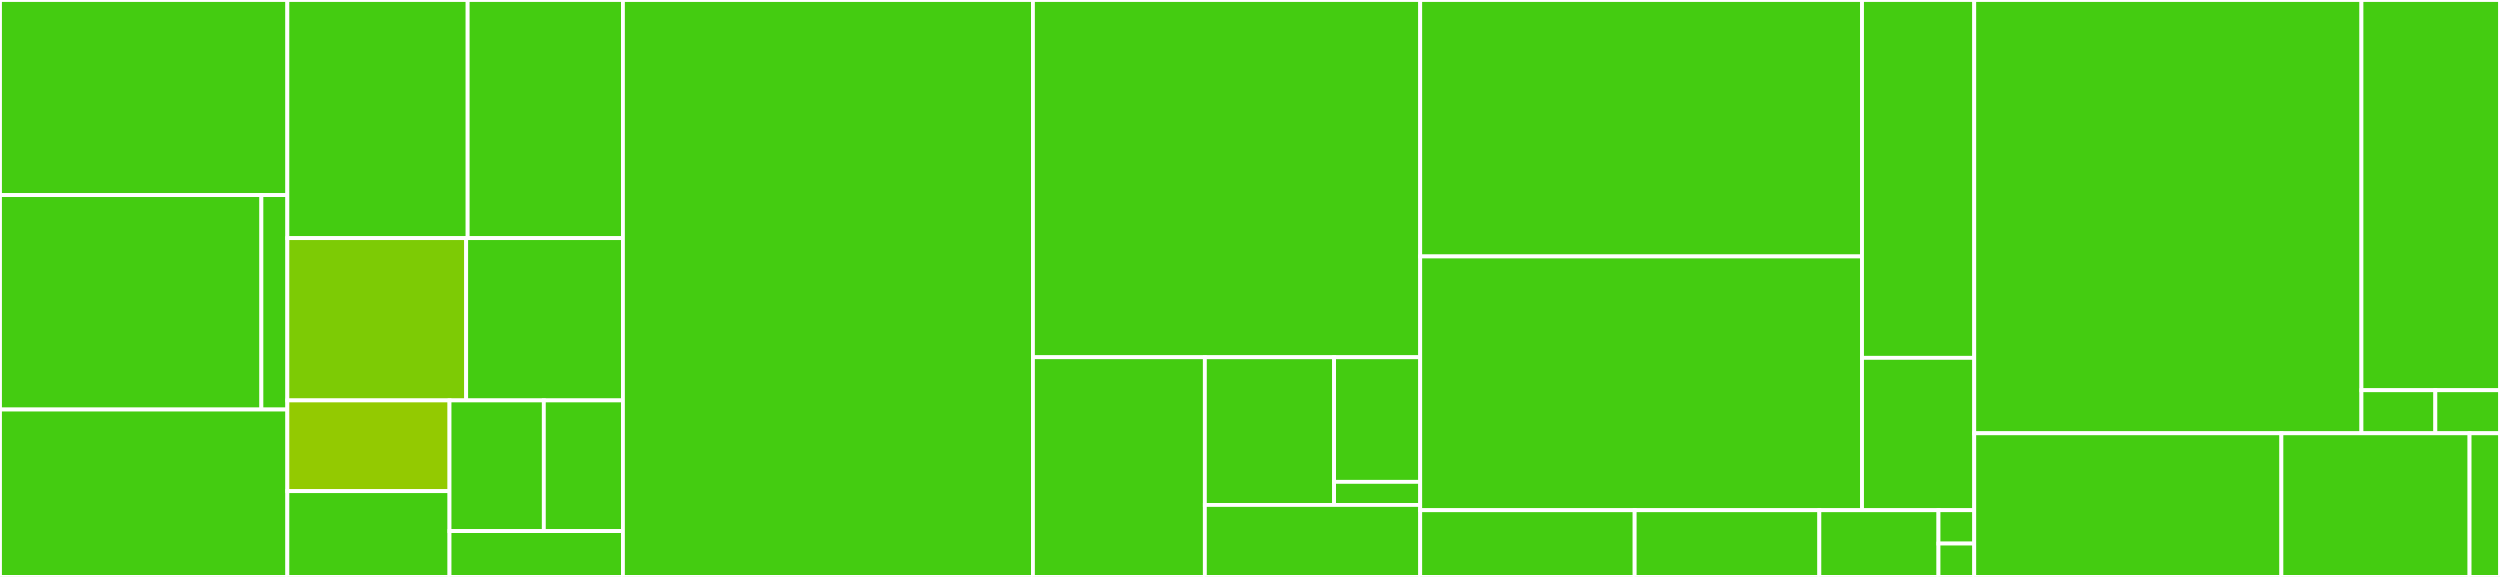 <svg baseProfile="full" width="650" height="150" viewBox="0 0 650 150" version="1.1"
xmlns="http://www.w3.org/2000/svg" xmlns:ev="http://www.w3.org/2001/xml-events"
xmlns:xlink="http://www.w3.org/1999/xlink">

<rect x="0" y="0" width="650" height="150" fill="#333333" stroke="none"/>

<style>rect.s{mask:url(#mask);}</style>
<defs>
  <pattern id="white" width="4" height="4" patternUnits="userSpaceOnUse" patternTransform="rotate(45)">
    <rect width="2" height="2" transform="translate(0,0)" fill="white"></rect>
  </pattern>
  <mask id="mask">
    <rect x="0" y="0" width="100%" height="100%" fill="url(#white)"></rect>
  </mask>
</defs>

<rect x="0" y="0" width="74.711" height="50.719" fill="#4c1" stroke="white" stroke-width="1" class=" tooltipped" data-content="lib/core/messenger/ipc.js"><title>lib/core/messenger/ipc.js</title></rect>
<rect x="0" y="50.719" width="67.963" height="55.755" fill="#4c1" stroke="white" stroke-width="1" class=" tooltipped" data-content="lib/core/messenger/local.js"><title>lib/core/messenger/local.js</title></rect>
<rect x="67.963" y="50.719" width="6.748" height="55.755" fill="#4c1" stroke="white" stroke-width="1" class=" tooltipped" data-content="lib/core/messenger/index.js"><title>lib/core/messenger/index.js</title></rect>
<rect x="0" y="106.475" width="74.711" height="43.525" fill="#4c1" stroke="white" stroke-width="1" class=" tooltipped" data-content="lib/core/singleton.js"><title>lib/core/singleton.js</title></rect>
<rect x="74.711" y="0" width="46.882" height="61.91" fill="#4c1" stroke="white" stroke-width="1" class=" tooltipped" data-content="lib/core/httpclient.js"><title>lib/core/httpclient.js</title></rect>
<rect x="121.592" y="0" width="40.37" height="61.91" fill="#4c1" stroke="white" stroke-width="1" class=" tooltipped" data-content="lib/core/dnscache_httpclient.js"><title>lib/core/dnscache_httpclient.js</title></rect>
<rect x="74.711" y="61.91" width="46.492" height="42.197" fill="#7dcb05" stroke="white" stroke-width="1" class=" tooltipped" data-content="lib/core/utils.js"><title>lib/core/utils.js</title></rect>
<rect x="121.202" y="61.91" width="40.76" height="42.197" fill="#4c1" stroke="white" stroke-width="1" class=" tooltipped" data-content="lib/core/base_context_logger.js"><title>lib/core/base_context_logger.js</title></rect>
<rect x="74.711" y="104.107" width="42.162" height="23.584" fill="#93ca01" stroke="white" stroke-width="1" class=" tooltipped" data-content="lib/core/httpclient_next.js"><title>lib/core/httpclient_next.js</title></rect>
<rect x="74.711" y="127.691" width="42.162" height="22.309" fill="#4c1" stroke="white" stroke-width="1" class=" tooltipped" data-content="lib/core/logger.js"><title>lib/core/logger.js</title></rect>
<rect x="116.873" y="104.107" width="24.523" height="33.973" fill="#4c1" stroke="white" stroke-width="1" class=" tooltipped" data-content="lib/core/base_hook_class.js"><title>lib/core/base_hook_class.js</title></rect>
<rect x="141.395" y="104.107" width="20.567" height="33.973" fill="#4c1" stroke="white" stroke-width="1" class=" tooltipped" data-content="lib/core/context_httpclient.js"><title>lib/core/context_httpclient.js</title></rect>
<rect x="116.873" y="138.08" width="45.09" height="11.92" fill="#4c1" stroke="white" stroke-width="1" class=" tooltipped" data-content="lib/core/base_context_class.js"><title>lib/core/base_context_class.js</title></rect>
<rect x="161.963" y="0" width="106.601" height="150.0" fill="#4c1" stroke="white" stroke-width="1" class=" tooltipped" data-content="lib/egg.js"><title>lib/egg.js</title></rect>
<rect x="268.564" y="0" width="100.689" height="92.883" fill="#4c1" stroke="white" stroke-width="1" class=" tooltipped" data-content="lib/application.js"><title>lib/application.js</title></rect>
<rect x="268.564" y="92.883" width="44.698" height="57.117" fill="#4c1" stroke="white" stroke-width="1" class=" tooltipped" data-content="lib/agent.js"><title>lib/agent.js</title></rect>
<rect x="313.262" y="92.883" width="33.594" height="38.398" fill="#4c1" stroke="white" stroke-width="1" class=" tooltipped" data-content="lib/loader/app_worker_loader.js"><title>lib/loader/app_worker_loader.js</title></rect>
<rect x="346.857" y="92.883" width="22.396" height="32.399" fill="#4c1" stroke="white" stroke-width="1" class=" tooltipped" data-content="lib/loader/agent_worker_loader.js"><title>lib/loader/agent_worker_loader.js</title></rect>
<rect x="346.857" y="125.281" width="22.396" height="6" fill="#4c1" stroke="white" stroke-width="1" class=" tooltipped" data-content="lib/loader/index.js"><title>lib/loader/index.js</title></rect>
<rect x="313.262" y="131.281" width="55.991" height="18.719" fill="#4c1" stroke="white" stroke-width="1" class=" tooltipped" data-content="lib/start.js"><title>lib/start.js</title></rect>
<rect x="369.253" y="0" width="114.872" height="66.676" fill="#4c1" stroke="white" stroke-width="1" class=" tooltipped" data-content="app/extend/context.js"><title>app/extend/context.js</title></rect>
<rect x="369.253" y="66.676" width="114.872" height="65.974" fill="#4c1" stroke="white" stroke-width="1" class=" tooltipped" data-content="app/extend/request.js"><title>app/extend/request.js</title></rect>
<rect x="484.125" y="0" width="29.174" height="93.039" fill="#4c1" stroke="white" stroke-width="1" class=" tooltipped" data-content="app/extend/response.js"><title>app/extend/response.js</title></rect>
<rect x="484.125" y="93.039" width="29.174" height="39.611" fill="#4c1" stroke="white" stroke-width="1" class=" tooltipped" data-content="app/extend/helper.js"><title>app/extend/helper.js</title></rect>
<rect x="369.253" y="132.649" width="55.76" height="17.351" fill="#4c1" stroke="white" stroke-width="1" class=" tooltipped" data-content="app/middleware/notfound.js"><title>app/middleware/notfound.js</title></rect>
<rect x="425.013" y="132.649" width="48.015" height="17.351" fill="#4c1" stroke="white" stroke-width="1" class=" tooltipped" data-content="app/middleware/site_file.js"><title>app/middleware/site_file.js</title></rect>
<rect x="473.028" y="132.649" width="30.978" height="17.351" fill="#4c1" stroke="white" stroke-width="1" class=" tooltipped" data-content="app/middleware/meta.js"><title>app/middleware/meta.js</title></rect>
<rect x="504.006" y="132.649" width="9.293" height="8.675" fill="#4c1" stroke="white" stroke-width="1" class=" tooltipped" data-content="app/middleware/body_parser.js"><title>app/middleware/body_parser.js</title></rect>
<rect x="504.006" y="141.325" width="9.293" height="8.675" fill="#4c1" stroke="white" stroke-width="1" class=" tooltipped" data-content="app/middleware/override_method.js"><title>app/middleware/override_method.js</title></rect>
<rect x="513.299" y="0" width="100.677" height="112.647" fill="#4c1" stroke="white" stroke-width="1" class=" tooltipped" data-content="config/config.default.js"><title>config/config.default.js</title></rect>
<rect x="613.976" y="0" width="36.024" height="101.457" fill="#4c1" stroke="white" stroke-width="1" class=" tooltipped" data-content="config/plugin.js"><title>config/plugin.js</title></rect>
<rect x="613.976" y="101.457" width="19.213" height="11.19" fill="#4c1" stroke="white" stroke-width="1" class=" tooltipped" data-content="config/config.unittest.js"><title>config/config.unittest.js</title></rect>
<rect x="633.189" y="101.457" width="16.811" height="11.19" fill="#4c1" stroke="white" stroke-width="1" class=" tooltipped" data-content="config/config.local.js"><title>config/config.local.js</title></rect>
<rect x="513.299" y="112.647" width="79.862" height="37.353" fill="#4c1" stroke="white" stroke-width="1" class=" tooltipped" data-content="site/config/config.ts"><title>site/config/config.ts</title></rect>
<rect x="593.161" y="112.647" width="48.924" height="37.353" fill="#4c1" stroke="white" stroke-width="1" class=" tooltipped" data-content="index.js"><title>index.js</title></rect>
<rect x="642.086" y="112.647" width="7.914" height="37.353" fill="#4c1" stroke="white" stroke-width="1" class=" tooltipped" data-content="agent.js"><title>agent.js</title></rect>
</svg>